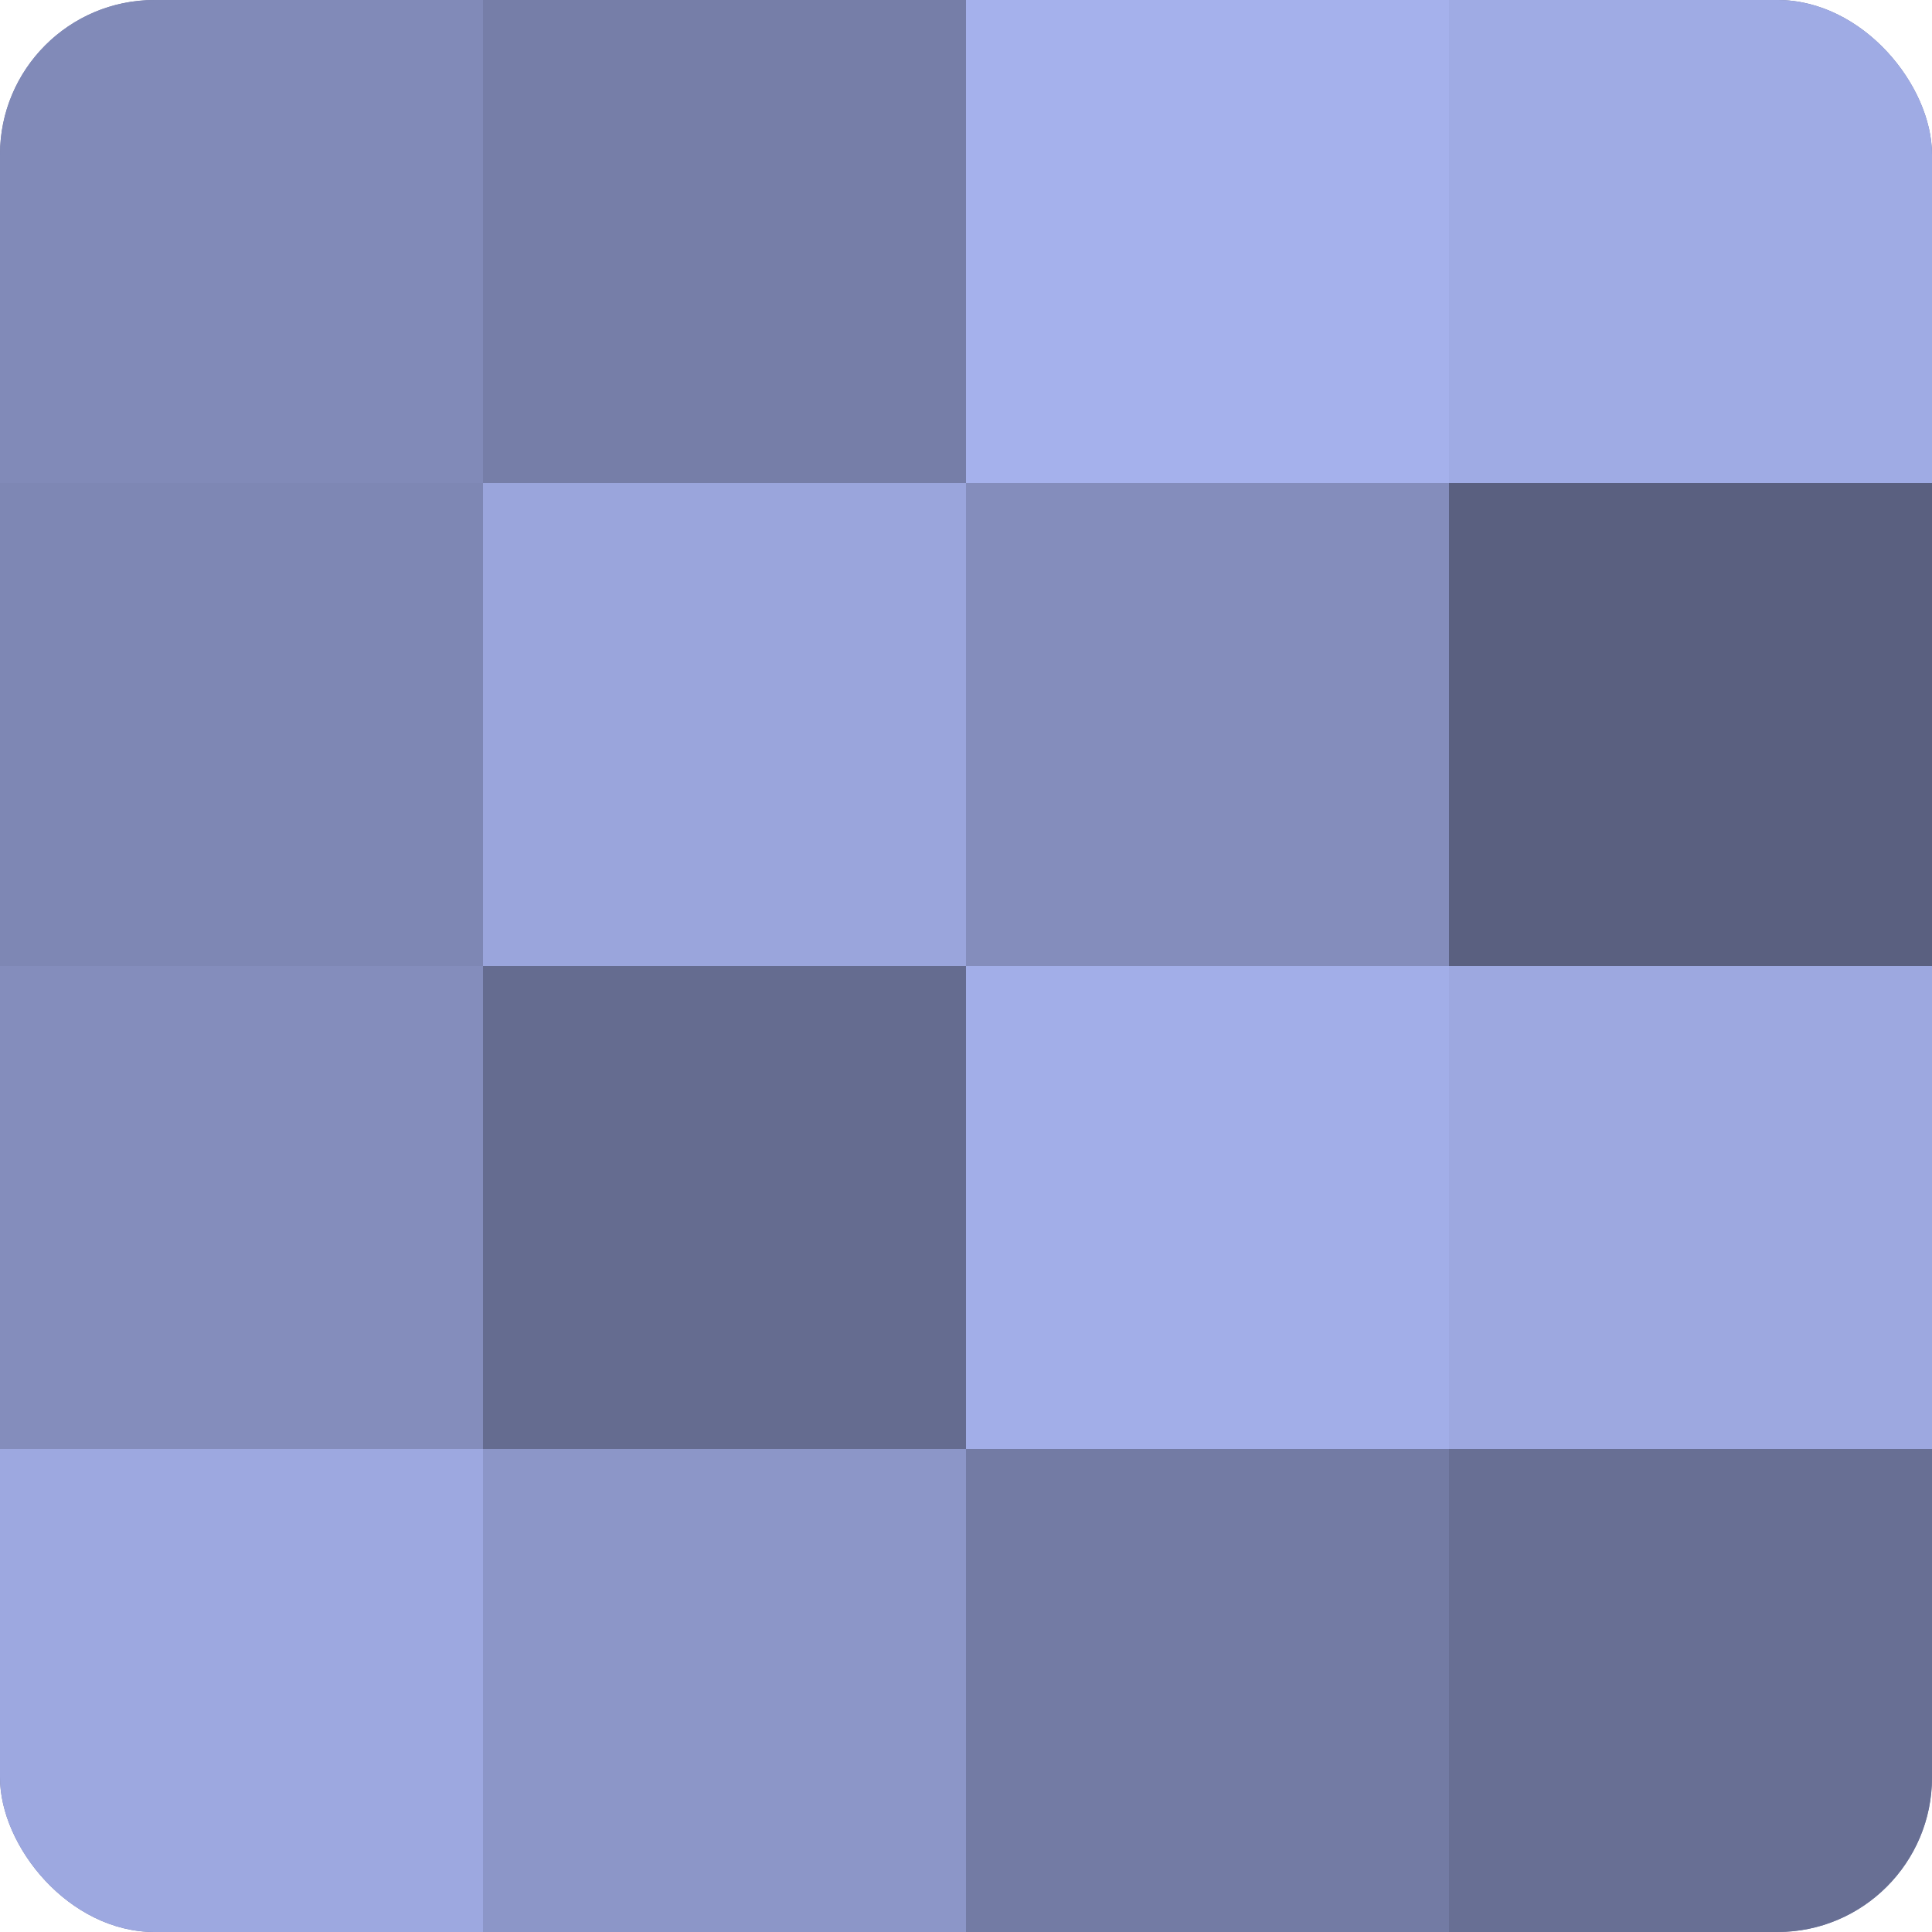 <?xml version="1.0" encoding="UTF-8"?>
<svg xmlns="http://www.w3.org/2000/svg" width="60" height="60" viewBox="0 0 100 100" preserveAspectRatio="xMidYMid meet"><defs><clipPath id="c" width="100" height="100"><rect width="100" height="100" rx="8" ry="8"/></clipPath></defs><g clip-path="url(#c)"><rect width="100" height="100" fill="#7078a0"/><rect width="25" height="25" fill="#818ab8"/><rect y="25" width="25" height="25" fill="#7e87b4"/><rect y="50" width="25" height="25" fill="#848dbc"/><rect y="75" width="25" height="25" fill="#9da8e0"/><rect x="25" width="25" height="25" fill="#767ea8"/><rect x="25" y="25" width="25" height="25" fill="#9aa5dc"/><rect x="25" y="50" width="25" height="25" fill="#656c90"/><rect x="25" y="75" width="25" height="25" fill="#8c96c8"/><rect x="50" width="25" height="25" fill="#a5b1ec"/><rect x="50" y="25" width="25" height="25" fill="#848dbc"/><rect x="50" y="50" width="25" height="25" fill="#a2aee8"/><rect x="50" y="75" width="25" height="25" fill="#737ba4"/><rect x="75" width="25" height="25" fill="#9fabe4"/><rect x="75" y="25" width="25" height="25" fill="#5a6080"/><rect x="75" y="50" width="25" height="25" fill="#9da8e0"/><rect x="75" y="75" width="25" height="25" fill="#686f94"/></g></svg>
